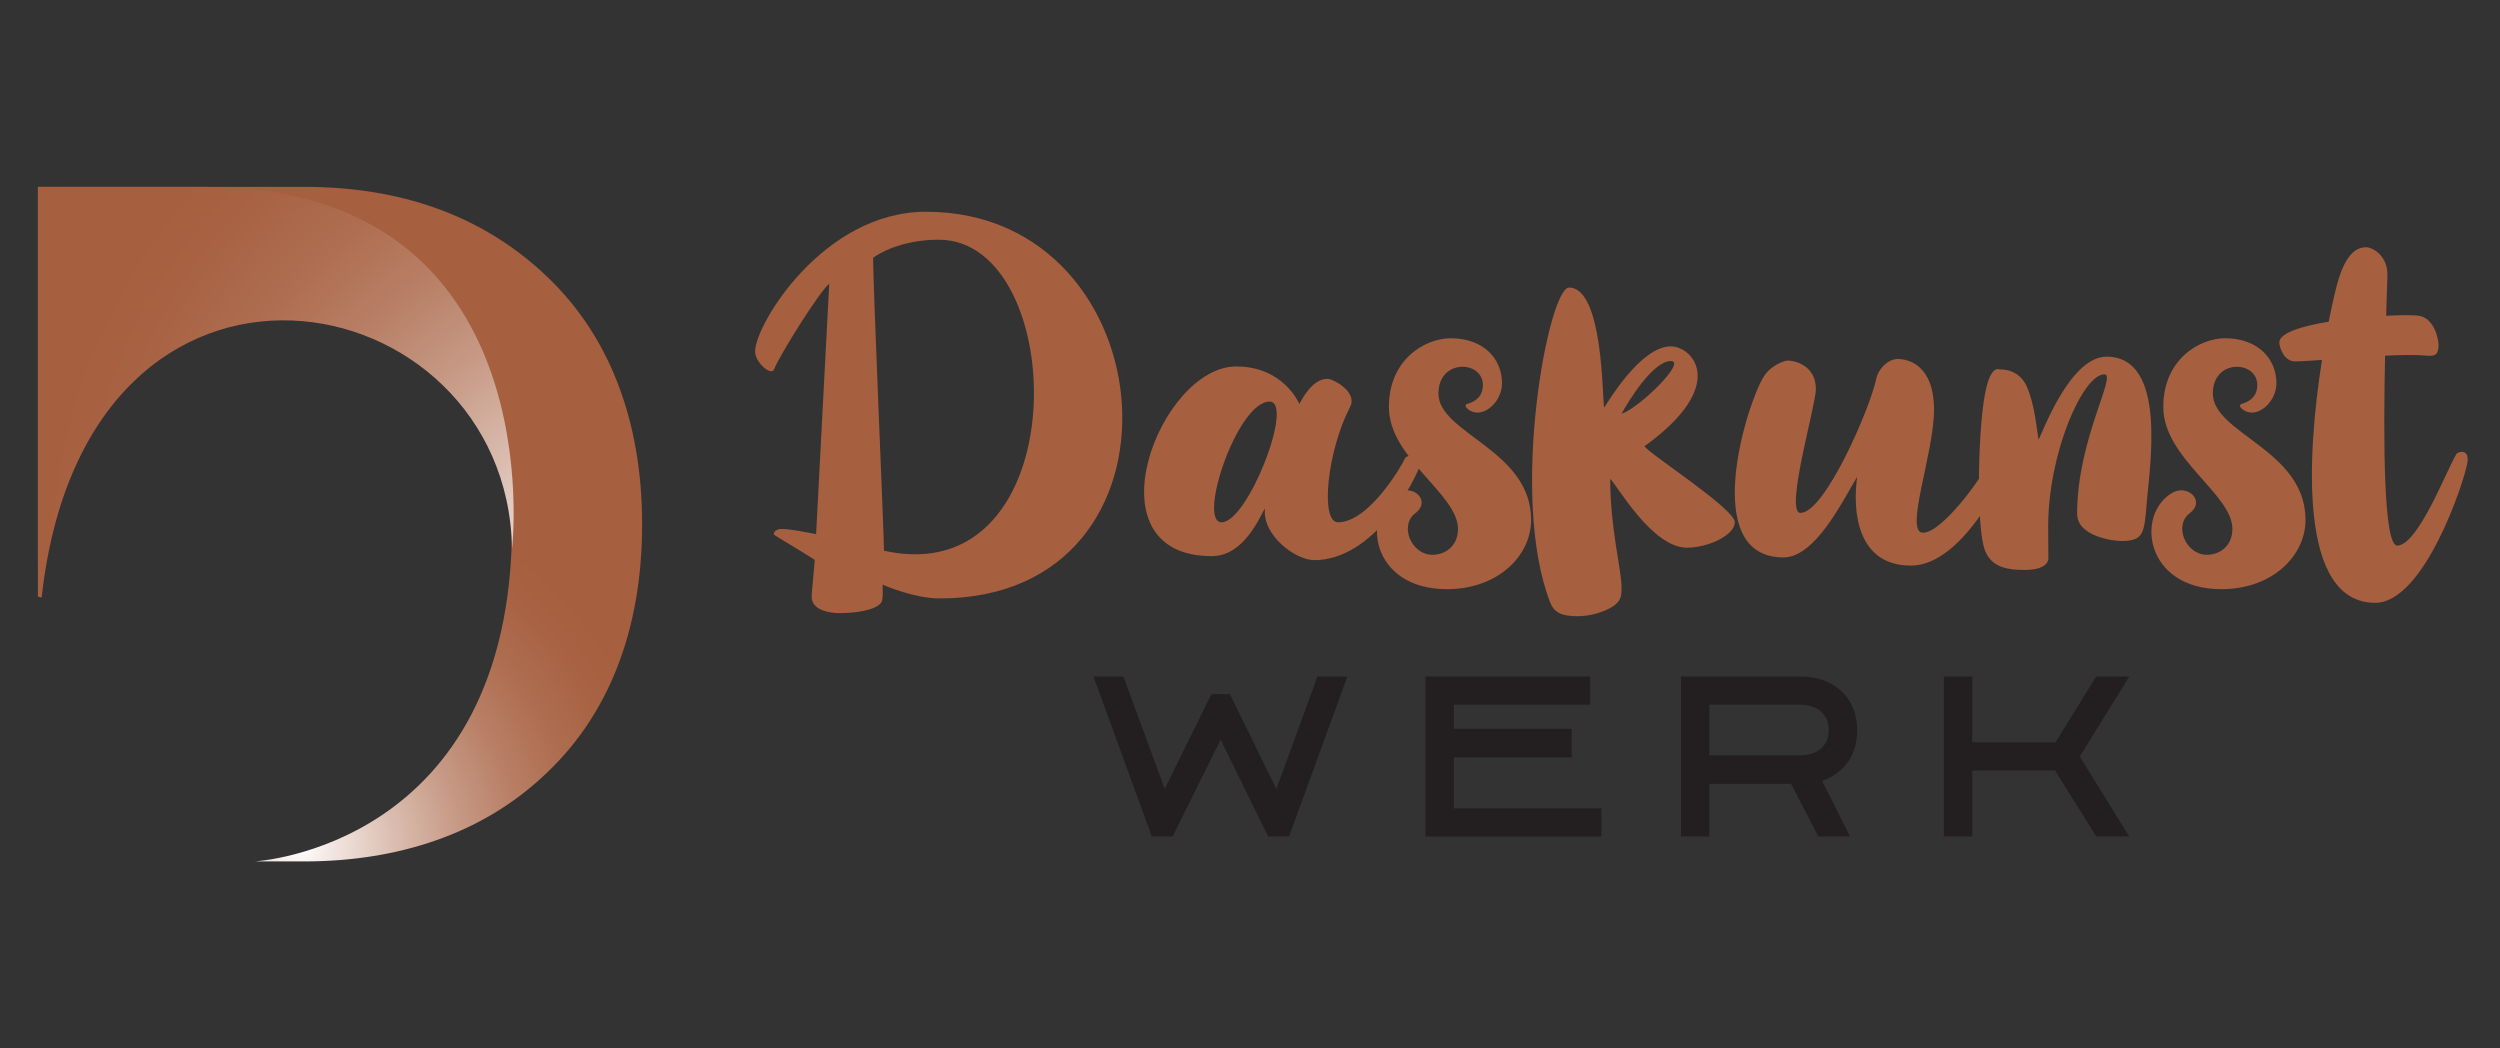 <?xml version="1.0" encoding="utf-8"?>
<!-- Generator: Adobe Illustrator 16.0.0, SVG Export Plug-In . SVG Version: 6.00 Build 0)  -->
<!DOCTYPE svg PUBLIC "-//W3C//DTD SVG 1.1//EN" "http://www.w3.org/Graphics/SVG/1.1/DTD/svg11.dtd">
<svg version="1.1" id="Calque_1" xmlns="http://www.w3.org/2000/svg" xmlns:xlink="http://www.w3.org/1999/xlink" x="0px" y="0px"
	 width="212.25px" height="89px" viewBox="7.025 -6 212.25 89" enable-background="new 7.025 -6 212.25 89" xml:space="preserve">
<rect x="7.025" y="-6" width="212.25" height="89" fill="#333333" stroke="none"/>
<g>
	<g>
		<radialGradient id="SVGID_1_" cx="32.454" cy="65.897" r="39.575" gradientUnits="userSpaceOnUse">
			<stop  offset="0" style="stop-color:#FFFFFF"/>
			<stop  offset="0.069" style="stop-color:#F2E7E2"/>
			<stop  offset="0.201" style="stop-color:#DBBEB1"/>
			<stop  offset="0.331" style="stop-color:#C89C88"/>
			<stop  offset="0.458" style="stop-color:#B98168"/>
			<stop  offset="0.58" style="stop-color:#AF6E51"/>
			<stop  offset="0.696" style="stop-color:#A86344"/>
			<stop  offset="0.798" style="stop-color:#A65F3F"/>
			<stop  offset="1" style="stop-color:#A65F3F"/>
		</radialGradient>
		<path fill="url(#SVGID_1_)" d="M59.389,26.334c-1.433-3.625-3.558-6.715-6.372-9.272c-5.266-4.798-11.991-7.197-20.174-7.197
			H10.244v3.021v6.662v22.784c0-25.179,20.664-22.746,21.516-22.634c0.005,0.001,0.009,0.002,0.014,0.003h1.047
			c1.981,0,4.014,0.235,6.1,0.705c2.085,0.469,3.989,1.383,5.709,2.739c1.72,1.356,3.127,3.273,4.224,5.751
			c1.094,2.478,1.643,5.7,1.643,9.664c0,27.428-21.876,28.575-21.876,28.575h4.223c4.066,0,7.806-0.6,11.221-1.799
			c3.415-1.199,6.399-2.973,8.954-5.32c2.814-2.557,4.939-5.646,6.372-9.27c1.433-3.625,2.151-7.707,2.151-12.247
			C61.54,34.014,60.822,29.958,59.389,26.334z"/>
		<radialGradient id="SVGID_2_" cx="59.105" cy="41.935" r="61.68" gradientUnits="userSpaceOnUse">
			<stop  offset="0" style="stop-color:#FFFFFF"/>
			<stop  offset="0.069" style="stop-color:#F2E7E2"/>
			<stop  offset="0.201" style="stop-color:#DBBEB1"/>
			<stop  offset="0.331" style="stop-color:#C89C88"/>
			<stop  offset="0.458" style="stop-color:#B98168"/>
			<stop  offset="0.58" style="stop-color:#AF6E51"/>
			<stop  offset="0.696" style="stop-color:#A86344"/>
			<stop  offset="0.798" style="stop-color:#A65F3F"/>
			<stop  offset="1" style="stop-color:#A65F3F"/>
		</radialGradient>
		<path fill="url(#SVGID_2_)" d="M24.394,9.865H10.244v34.797c0.107,0.018,0.213,0.039,0.318,0.064
			c3.754-34.141,39.534-27.189,39.935-4.145C50.507,40.559,54.057,9.865,24.394,9.865z"/>
	</g>
	<g>
		<path fill="#A65F3F" d="M86.81,44.807c-2.06,0-4.507-1.008-4.849-1.176c-0.01,0.188,0.075,1.244-0.107,1.512
			c-0.486,0.717-2.399,0.912-3.53,0.912c-0.87,0-2.393-0.234-2.393-1.412c0-0.27,0.264-2.864,0.264-3.108
			c-0.966-0.645-3.477-2.11-3.477-2.16c0-0.301,0.304-0.463,0.647-0.463c0.87,0,1.928,0.261,2.948,0.433
			c0.021-0.28,1.042-20.048,1.114-21.25c-0.783,0.579-4.214,6.052-4.688,7.27c-0.224,0.576-1.607-0.569-1.607-1.532
			c0-2.245,5.758-11.856,14.522-11.856C106.294,11.976,108.956,44.805,86.81,44.807z M86.723,14.351
			c-3.138,0-5.125,1.181-5.572,1.542c0,2.426,0.92,23.38,0.926,24.863C98.511,44.395,97.893,14.352,86.723,14.351z"/>
		<path fill="#A65F3F" d="M127.759,33.048c-0.643,2.082-4.199,8.507-9.156,8.507c-1.586,0-4.442-2.104-4.182-4.404
			c-0.456,0.769-1.793,4.065-4.516,4.065c-10.646,0-4.432-16.103,2.07-16.103c3.977,0,5.291,3.045,5.365,3.175
			c0.26-0.434,1.096-2.125,2.383-2.125c0.494,0,2.586,1.116,1.926,2.385c-1.953,3.755-2.559,9.794-1.031,9.794
			c2.604,0,5.365-4.708,5.682-5.409C126.5,32.488,127.873,32.677,127.759,33.048z M114.81,28.097c-2.754,0-6.144,10.247-4.07,10.247
			C112.966,38.343,116.947,28.097,114.81,28.097z"/>
		<path fill="#A65F3F" d="M137.017,38.144c0,3.033-2.805,5.877-7.141,5.877c-6.523,0-7.313-6.4-4.141-8.198
			c1.287-0.729,2.82,0.717,1.453,1.746c-1.388,1.044-0.336,3.533,1.443,3.533c1.09,0,2.176-0.722,2.176-2.206
			c0-2.948-5.865-5.985-5.865-10.341c0-4.078,3.105-5.837,5.248-5.837c2.82,0,4.355,1.775,4.355,3.803
			c0,1.361-1.098,2.51-2.094,2.51c-0.52,0-1-0.38-1-0.581c0-0.075,0.053-0.138,0.158-0.165c0.705-0.188,1.313-0.66,1.313-1.605
			c0-2.082-3.773-2.252-3.773,0.73C129.15,30.824,137.017,32.176,137.017,38.144z"/>
		<path fill="#A65F3F" d="M154.31,38.34c0,1.083-2.238,2.159-4.064,2.159c-2.965,0-5.936-5.315-6.514-5.848
			c0,4.213,0.957,7.731,0.957,9.135c0,0.691,0.123,1.357-1.27,1.99c-0.811,0.367-1.652,0.539-2.521,0.539
			c-1.363,0-1.949-0.367-2.256-1.146c-3.531-9.032-0.139-26.753,1.59-26.753c2.922,0,2.816,9.375,2.986,10.19
			c0.365-0.539,3.113-5.2,5.668-5.2c1.828,0,4.947,3.294-2.238,8.477C146.892,32.442,154.31,37.181,154.31,38.34z M144.695,29.129
			c1.48-0.473,5.576-4.475,4.186-4.475C147.367,24.654,145.296,28.023,144.695,29.129z"/>
		<path fill="#A65F3F" d="M177.761,33.053c-0.205,0.584-3.9,8.967-8.504,8.967c-4.584,0-4.965-4.66-4.559-7.537
			c-1.273,2.115-3.568,6.842-6.258,6.842c-7.135,0-3.176-12.905-1.691-15.322c0.652-1.062,1.857-1.392,2.064-1.392
			c0.568,0,2.381,0.398,2.381,2.431c0,1.372-2.68,10.502-1.309,10.502c2.076,0,5.914-8.901,6.42-11.336
			c0.195-0.939,1.049-1.729,1.832-1.729c0.826,0,3.086,0.435,3.086,4.319c0,3.702-2.555,10.43-0.928,10.43
			c1.572,0,5.004-4.586,5.809-6.398C176.443,32.071,177.958,32.493,177.761,33.053z"/>
		<path fill="#A65F3F" d="M189.292,36.593c-0.217,2.664-0.24,3.34-2.17,3.34c-0.652,0-3.75-0.378-3.75-2.313
			c0-6.307,3.406-11.838,2.314-11.838c-1.824,0-4.771,6.678-4.771,12.927c0,1.244,0.016,2.628,0.016,2.652
			c0,0.062,0.1,1.03-2.045,1.03c-1.871,0-2.832-0.451-3.322-1.622c-0.793-1.891-0.633-10.966,0.109-13.896
			c0.463-1.838,1.029-1.514,1.115-1.514c1.555,0,2.127,1.06,2.281,1.395c0.744,1.607,0.889,3.946,1.035,4.572
			c0.287-0.497,2.652-7.045,5.76-7.045C191.019,24.279,189.542,33.507,189.292,36.593z"/>
		<path fill="#A65F3F" d="M202.763,38.144c0,3.033-2.805,5.877-7.139,5.877c-6.523,0-7.314-6.4-4.141-8.198
			c1.287-0.729,2.818,0.717,1.451,1.746c-1.387,1.044-0.336,3.533,1.445,3.533c1.09,0,2.176-0.722,2.176-2.206
			c0-2.948-5.867-5.985-5.867-10.341c0-4.078,3.105-5.837,5.25-5.837c2.818,0,4.355,1.775,4.355,3.803c0,1.361-1.1,2.51-2.094,2.51
			c-0.521,0-1-0.38-1-0.581c0-0.075,0.053-0.138,0.156-0.165c0.705-0.188,1.313-0.66,1.313-1.605c0-2.082-3.773-2.252-3.773,0.73
			C194.896,30.824,202.765,32.176,202.763,38.144z"/>
		<path fill="#A65F3F" d="M216.498,33.323c-0.305,1.732-3.691,11.857-7.813,11.857c-6.51,0-5.816-12.373-4.525-20.623
			c-0.982,0.072-1.801,0.125-2.295,0.125c-0.941,0-1.328-1.215-1.328-1.597c0-0.819,1.902-1.399,4.195-1.775
			c0.336-1.708,0.65-3.002,0.834-3.601c0.83-2.716,1.982-2.716,2.371-2.716c0.432,0,1.844,0.627,1.779,2.474
			c-0.031,0.884-0.07,2.033-0.109,3.341c1.242-0.064,2.252-0.066,2.715-0.01c1.365,0.161,1.738,1.971,1.738,2.522
			c0,0.844-0.393,0.931-0.969,0.876c-0.906-0.085-2.188-0.065-3.572,0c-0.154,7.141-0.135,16.122,1.027,16.122
			c1.742,0,4.145-6.267,5.018-7.765C215.681,32.349,216.728,32.02,216.498,33.323z"/>
	</g>
	<g>
		<path fill="#231F20" d="M121.415,51.436l-4.949,13.588h-1.772l-4.035-8.217c-0.67,1.35-1.361,2.738-2.073,4.164
			c-0.712,1.424-1.379,2.775-2,4.053h-1.771l-4.951-13.588h2.539l3.506,9.535l3.965-8.037h1.57l3.945,8.055
			c0.584-1.582,1.174-3.199,1.771-4.85c0.596-1.648,1.168-3.217,1.716-4.703H121.415z"/>
		<path fill="#231F20" d="M140.462,58.303h-10.008v4.328h12.529v2.393h-14.939V51.436h13.988v2.393h-11.578v2.047h10.008V58.303z"/>
		<path fill="#231F20" d="M152.15,65.023h-2.41V51.436h10.137c0.73,0,1.391,0.109,1.98,0.33c0.592,0.219,1.096,0.525,1.516,0.922
			s0.746,0.873,0.979,1.434c0.23,0.561,0.346,1.182,0.346,1.863c0,1.084-0.266,1.994-0.803,2.73c-0.535,0.736-1.26,1.264-2.174,1.58
			l2.375,4.729h-2.689l-2.322-4.475h-6.934V65.023z M152.15,58.121h7.723c0.73,0,1.316-0.191,1.756-0.576
			c0.439-0.383,0.658-0.904,0.658-1.561c0-0.658-0.219-1.182-0.658-1.57c-0.439-0.391-1.025-0.586-1.756-0.586h-7.723V58.121z"/>
		<path fill="#231F20" d="M187.8,51.436l-4.201,6.795l4.201,6.793h-2.795l-3.506-5.605h-7.031v5.605h-2.41V51.436h2.41v5.59h7.066
			l3.453-5.59H187.8z"/>
	</g>
</g>
</svg>
